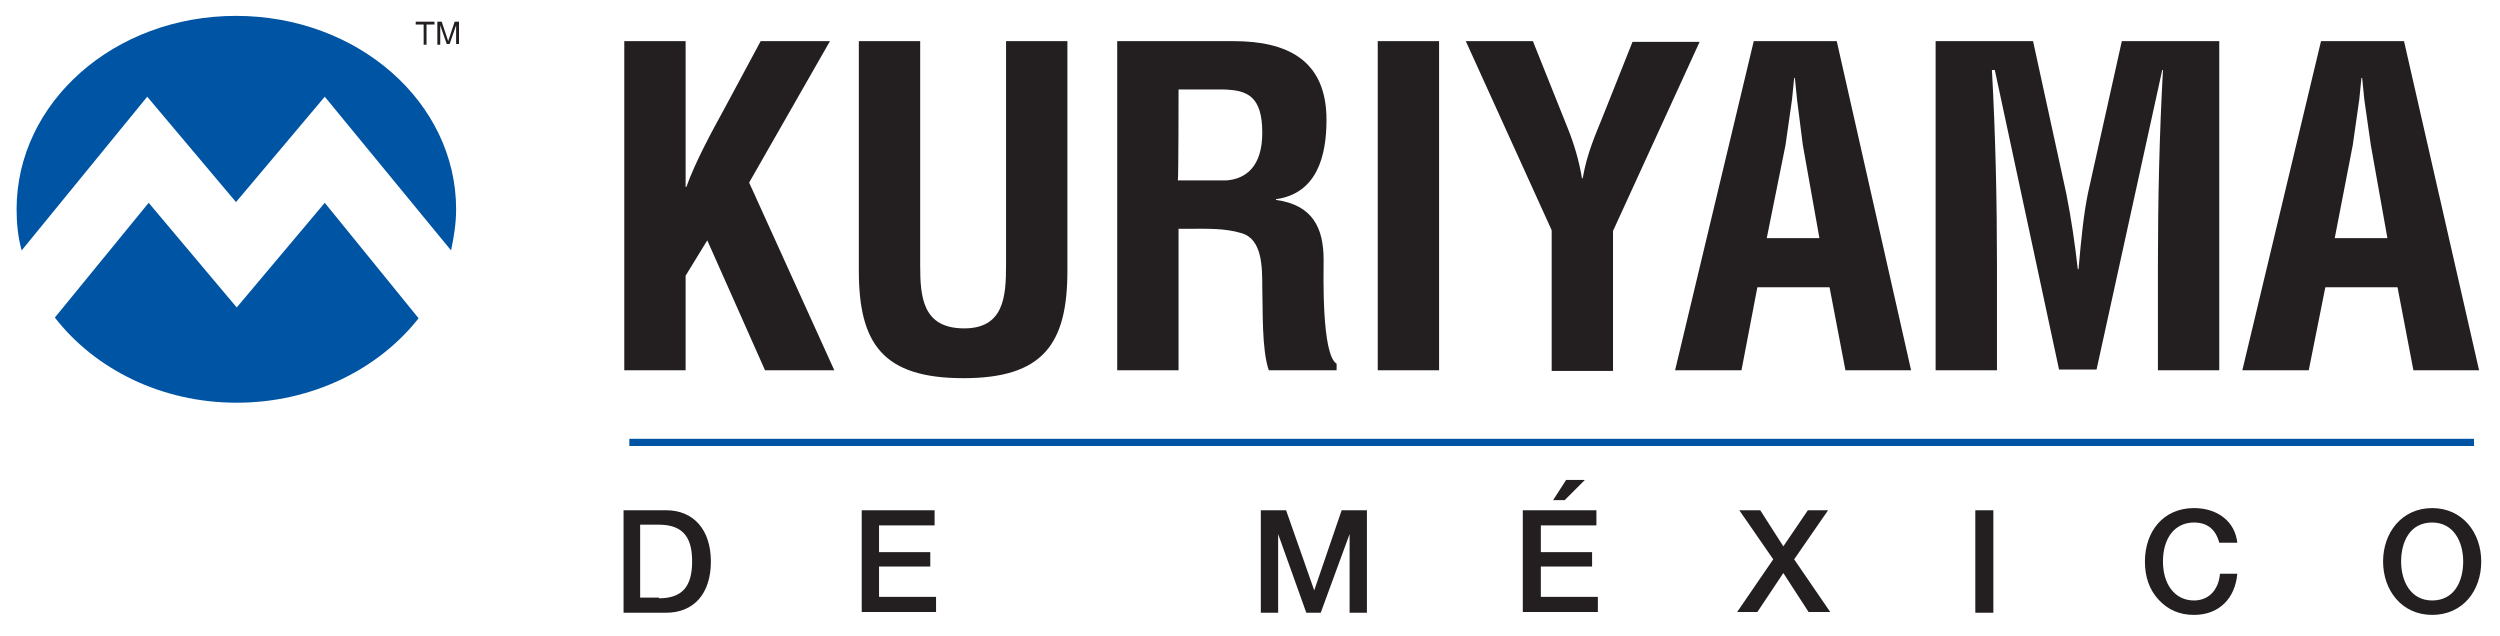 <svg xmlns="http://www.w3.org/2000/svg" viewBox="0 0 346.4 88.1" xmlns:v="https://vecta.io/nano"><path d="M87.2 60.8h255.6v1H87.2z" fill="#0054a4"/><path d="M86.5 51.3V5.7H95v20.2h.1c1.3-3.6 3.5-7.6 5.3-10.9l5-9.3h9.6l-11.2 19.6 11.8 26H106l-8-18-3 4.9v13.1h-8.5zm52.9-45.6h8.5v31.8c0 10.1-3.3 14.9-14.4 14.9-11.2 0-14.5-4.8-14.5-14.9V5.7h8.5v31c0 4.4.3 8.8 6.1 8.8 5.5 0 5.8-4.4 5.8-8.8v-31zm23.9 6.7h6.3c3.2.1 5.3.9 5.3 6 0 4.6-2.2 6.4-5 6.6h-6.7c.1-.1.1-12.6.1-12.6zm1.5 19.3c2.4 0 4.9-.1 7.2.6 2.9.8 2.9 4.7 2.9 7.5.1 3-.1 8.6.9 11.5h9.4v-.9c-2.1-1.3-1.8-12.5-1.8-14.4 0-4.4-1.5-7.6-6.6-8.3v-.1c5.7-.8 7-6 7-11 0-8.4-5.6-10.9-12.9-10.9h-16.1v45.6h8.5V31.7h1.5zm26.1 19.6V5.7h8.5v45.6h-8.5zm26.3-33.6c.9 2.2 1.6 4.6 2 7h.1c.6-3.5 1.8-6.1 2.8-8.6l4.1-10.3h9.3l-12 26.2v19.4H215V31.9L203.1 5.7h9.3l4.8 12zm30.2 2.4l.9-6.3.3-3h.1l.3 3 .8 6.3 2.3 12.9h-7.3l2.6-12.9zm-6.1 31.2l2.2-11.5h10l2.2 11.5h9.1L254.5 5.7H243l-10.9 45.6h9.2zm35.4 0h-8.5V5.7h13.5l4.6 21.1c.7 3.5 1.2 7 1.6 10.5h.1c.4-4.5.7-7.5 1.3-10.5L294 5.7h13.5v45.6H299V36.9c0-9.1.2-18.1.7-27.2h-.1l-9.1 41.5h-5.2l-8.9-41.5h-.4c.5 9.1.7 18.1.7 27.2v14.4h0zM326 20.1l.9-6.3.3-3h.1l.3 3 .9 6.3 2.3 12.9h-7.3l2.5-12.9zm-6.1 31.2l2.3-11.5h10l2.2 11.5h9.1L333.1 5.7h-11.5l-10.9 45.6h9.2zM92.3 70.7c3.8 0 6.2 2.7 6.2 7.1 0 4.5-2.4 7.1-6.2 7.1h-5.9V70.7h5.9zm-1 12.2c3.2 0 4.6-1.6 4.6-5.1 0-2.9-.9-5.1-4.6-5.1h-2.6v10.1h2.6zm38.2-12.2v2.1h-7.7v3.7h7.1v2h-7.1v4.2h7.9v2.1h-10.3V70.7h10.1zm48.7 0l3.9 11.1h0l3.8-11.1h3.5v14.2H187V74h0l-4 10.9h-2L177.1 74h0v10.9h-2.4V70.7h3.5zm43 0v2.1h-7.7v3.7h7.1v2h-7.1v4.2h7.9v2.1H211V70.7h10.2zm-1.6-4.2l-2.8 2.8h-1.6l1.8-2.8h2.6zm24.3 4.2l3.2 5 3.4-5h2.8l-4.7 6.8 5 7.3h-3l-3.5-5.4-3.6 5.4h-2.8l5-7.3-4.7-6.8h2.9zm32.3 0v14.2h-2.5V70.7h2.5zm33.8 4.5h-2.5c-.5-1.9-1.7-2.8-3.5-2.8-2.7 0-4.3 2.2-4.3 5.4 0 3.1 1.6 5.4 4.3 5.4 2 0 3.4-1.4 3.6-3.7h2.4c-.3 3.4-2.5 5.7-6 5.7-2 0-3.6-.7-4.9-2.1s-1.9-3.2-1.9-5.3c0-4.1 2.5-7.4 6.8-7.4 3.3 0 5.7 1.9 6 4.8zm33.8 2.6c0 4.1-2.6 7.4-6.8 7.4s-6.8-3.4-6.8-7.4 2.6-7.4 6.8-7.4 6.8 3.4 6.8 7.4zm-6.8 5.4c3.1 0 4.3-2.7 4.3-5.4s-1.3-5.4-4.3-5.4c-3.1 0-4.3 2.7-4.3 5.4s1.3 5.4 4.3 5.4z" fill="#231f20"/><path d="M20.4 13.4L32.7 28 45 13.4l17.5 21.3c.4-1.9.7-3.8.7-5.7 0-14.8-13.6-26.8-30.5-26.8S2.3 14.2 2.3 29c0 2 .2 3.9.7 5.7l17.4-21.3zM45 28.1L32.8 42.6 20.6 28.1 7.6 44c5.5 7.1 14.7 11.8 25.2 11.8S52.5 51.1 58 44.1l-13-16z" fill="#0054a4"/><path d="M57.7 3h2.5v.4h-1.1v2.8h-.4V3.4h-1.1V3zm5.5 3.2V4.3v-.8h0l-.9 2.6h-.4L61 3.5h0v.8 1.9h-.4V3h.6l.9 2.7h0L63 3h.6v3.1h-.4z" fill="#231f20"/></svg>